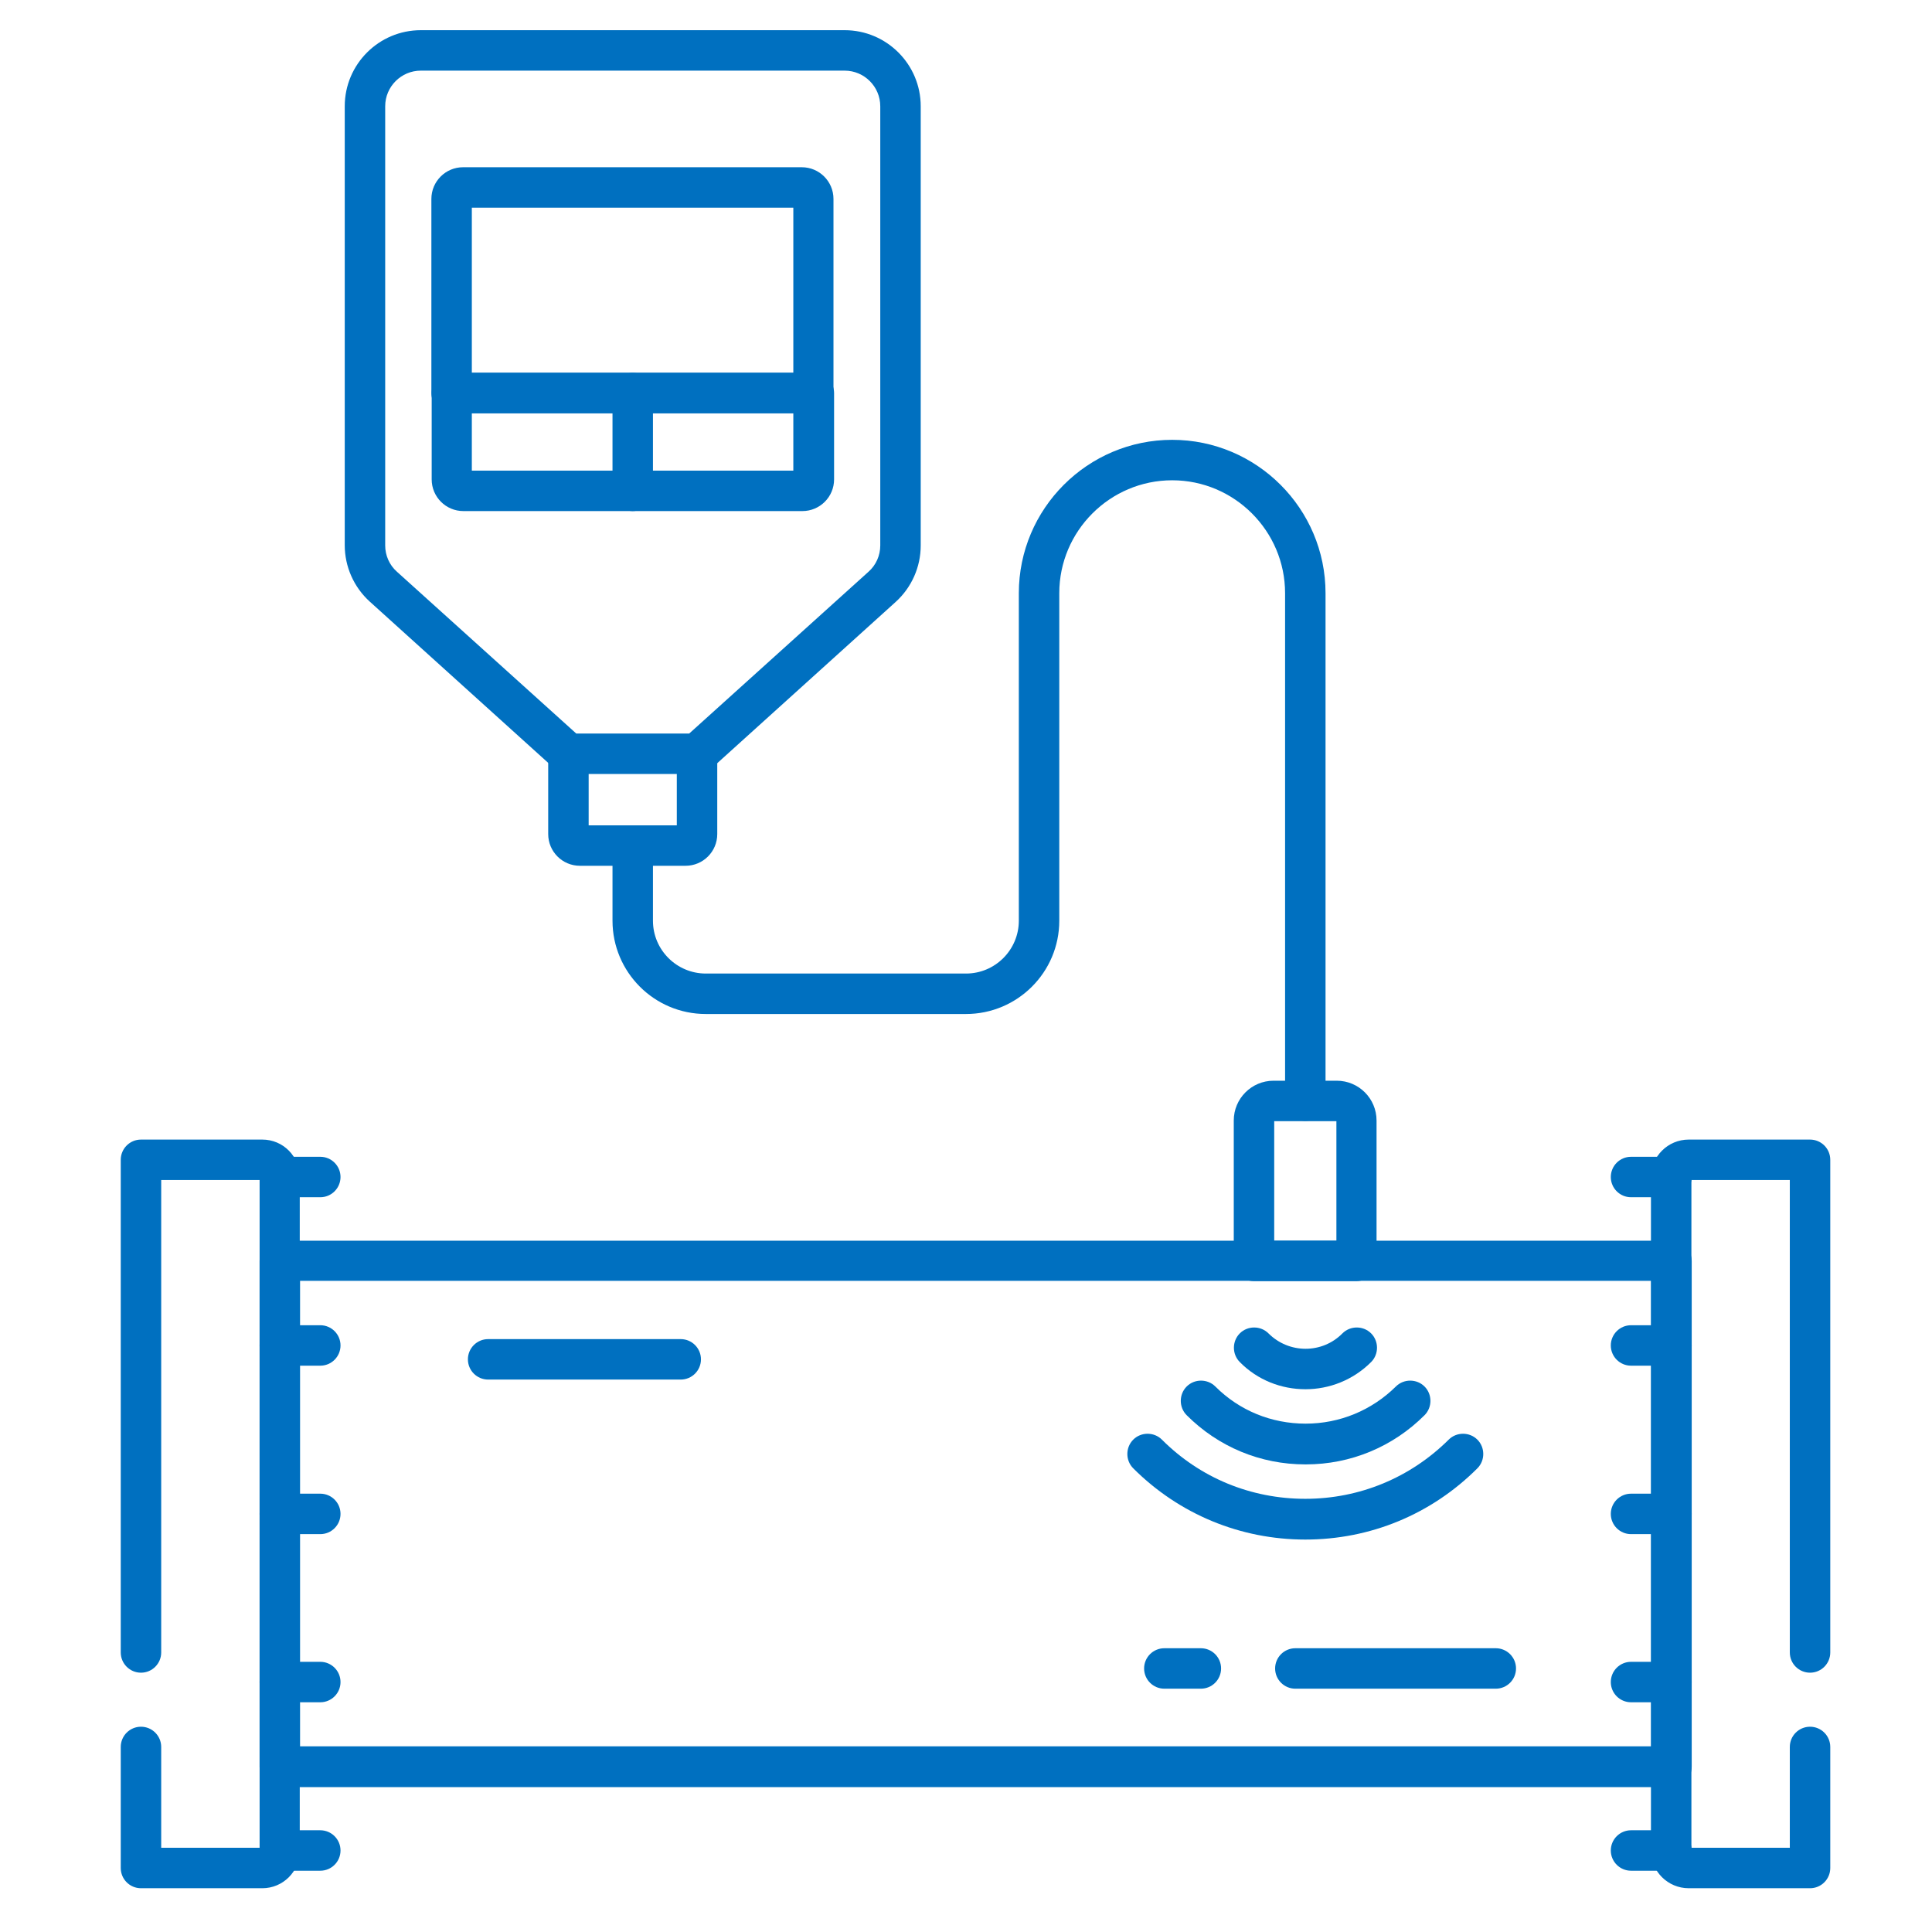 <svg width="64" height="64" viewBox="0 0 64 64" fill="none" xmlns="http://www.w3.org/2000/svg">
<g clip-path="url(#clip0_13_705)">
<path d="M8.69 62.55H4.67C4.3 62.55 4 62.25 4 61.88V57.87C4 57.5 4.3 57.2 4.67 57.2C5.04 57.2 5.34 57.5 5.34 57.87V61.21H8.6V39.09H5.34V54.74C5.34 55.11 5.04 55.41 4.67 55.41C4.3 55.41 4 55.11 4 54.74V38.42C4 38.05 4.3 37.75 4.67 37.75H8.69C9.38 37.75 9.93 38.31 9.93 39V61.31C9.93 62 9.37 62.55 8.69 62.55Z" fill="#0070C0"/>
<path d="M10.61 39.66H9.27C8.9 39.66 8.6 39.36 8.6 38.99C8.6 38.62 8.9 38.32 9.27 38.32H10.61C10.98 38.32 11.28 38.62 11.28 38.99C11.28 39.36 10.98 39.66 10.61 39.66Z" fill="#0070C0"/>
<path d="M10.61 61.97H9.27C8.9 61.97 8.6 61.67 8.6 61.3C8.6 60.93 8.9 60.63 9.27 60.63H10.61C10.98 60.63 11.28 60.93 11.28 61.3C11.28 61.67 10.98 61.97 10.61 61.97Z" fill="#0070C0"/>
<path d="M10.61 56.39H9.27C8.9 56.39 8.6 56.09 8.6 55.72C8.6 55.35 8.9 55.05 9.27 55.05H10.61C10.98 55.05 11.28 55.35 11.28 55.72C11.28 56.09 10.98 56.39 10.61 56.39Z" fill="#0070C0"/>
<path d="M10.61 50.82H9.27C8.9 50.82 8.6 50.52 8.6 50.15C8.6 49.78 8.9 49.48 9.27 49.48H10.61C10.98 49.48 11.28 49.78 11.28 50.15C11.28 50.52 10.98 50.82 10.61 50.82Z" fill="#0070C0"/>
<path d="M10.61 45.24H9.27C8.9 45.24 8.6 44.94 8.6 44.57C8.6 44.2 8.9 43.9 9.27 43.9H10.61C10.98 43.9 11.28 44.2 11.28 44.57C11.28 44.94 10.98 45.24 10.61 45.24Z" fill="#0070C0"/>
<path d="M59.96 62.55H55.94C55.25 62.55 54.69 61.99 54.69 61.31V39C54.69 38.31 55.25 37.75 55.94 37.75H59.96C60.33 37.75 60.63 38.05 60.63 38.42V54.74C60.63 55.11 60.33 55.41 59.96 55.41C59.59 55.41 59.29 55.11 59.29 54.74V39.09H56.03V61.21H59.29V57.87C59.29 57.5 59.59 57.2 59.96 57.2C60.33 57.2 60.63 57.5 60.63 57.87V61.88C60.63 62.25 60.33 62.55 59.96 62.55Z" fill="#0070C0"/>
<path d="M55.37 39.66H54.03C53.66 39.66 53.36 39.36 53.36 38.99C53.36 38.62 53.66 38.32 54.03 38.32H55.37C55.74 38.32 56.04 38.62 56.04 38.99C56.04 39.36 55.74 39.66 55.37 39.66Z" fill="#0070C0"/>
<path d="M55.37 61.97H54.03C53.66 61.97 53.36 61.67 53.36 61.3C53.36 60.93 53.66 60.63 54.03 60.63H55.37C55.74 60.63 56.04 60.93 56.04 61.3C56.04 61.67 55.74 61.97 55.37 61.97Z" fill="#0070C0"/>
<path d="M55.37 56.39H54.03C53.66 56.39 53.36 56.09 53.36 55.72C53.36 55.35 53.66 55.05 54.03 55.05H55.37C55.74 55.05 56.04 55.35 56.04 55.72C56.04 56.09 55.74 56.39 55.37 56.39Z" fill="#0070C0"/>
<path d="M55.37 50.82H54.03C53.66 50.82 53.36 50.52 53.36 50.15C53.36 49.78 53.66 49.48 54.03 49.48H55.37C55.74 49.48 56.04 49.78 56.04 50.15C56.04 50.52 55.74 50.82 55.37 50.82Z" fill="#0070C0"/>
<path d="M55.37 45.24H54.03C53.66 45.24 53.36 44.94 53.36 44.57C53.36 44.2 53.66 43.9 54.03 43.9H55.37C55.74 43.9 56.04 44.2 56.04 44.57C56.04 44.94 55.74 45.24 55.37 45.24Z" fill="#0070C0"/>
<path d="M55.37 59.2H9.27C8.9 59.2 8.6 58.9 8.6 58.53V41.77C8.6 41.4 8.9 41.1 9.27 41.1H55.37C55.74 41.1 56.04 41.4 56.04 41.77V58.53C56.04 58.9 55.74 59.2 55.37 59.2ZM9.94 57.85H54.7V42.43H9.94V57.85Z" fill="#0070C0"/>
<path d="M39.78 55.94H38.57C38.2 55.94 37.9 55.64 37.9 55.27C37.9 54.9 38.2 54.6 38.57 54.6H39.78C40.15 54.6 40.45 54.9 40.45 55.27C40.45 55.64 40.15 55.94 39.78 55.94Z" fill="#0070C0"/>
<path d="M49.55 55.94H42.91C42.54 55.94 42.24 55.64 42.24 55.27C42.24 54.9 42.54 54.6 42.91 54.6H49.55C49.92 54.6 50.22 54.9 50.22 55.27C50.22 55.64 49.92 55.94 49.55 55.94Z" fill="#0070C0"/>
<path d="M22.55 45.7H16.17C15.8 45.7 15.5 45.4 15.5 45.03C15.5 44.66 15.8 44.36 16.17 44.36H22.55C22.92 44.36 23.22 44.66 23.22 45.03C23.22 45.4 22.92 45.7 22.55 45.7Z" fill="#0070C0"/>
<path d="M23.09 25.64H18.83C18.66 25.64 18.5 25.58 18.38 25.47L12.25 19.93C11.72 19.45 11.42 18.77 11.42 18.06V3.52C11.42 2.13 12.55 1 13.94 1H27.98C29.37 1 30.5 2.13 30.5 3.52V18.07C30.5 18.78 30.2 19.46 29.67 19.94L23.54 25.48C23.42 25.59 23.26 25.65 23.09 25.65V25.64ZM19.08 24.3H22.83L28.77 18.94C29.02 18.72 29.16 18.4 29.16 18.07V3.52C29.16 2.87 28.63 2.34 27.98 2.34H13.94C13.29 2.34 12.76 2.87 12.76 3.52V18.07C12.76 18.4 12.9 18.72 13.15 18.94L19.09 24.3H19.08Z" fill="#0070C0"/>
<path d="M26.95 13.69H14.96C14.59 13.69 14.29 13.39 14.29 13.02V6.59C14.29 6.01 14.76 5.54 15.34 5.54H26.56C27.14 5.54 27.61 6.01 27.61 6.59V13.02C27.61 13.39 27.31 13.69 26.94 13.69H26.95ZM15.63 12.35H26.28V6.88H15.63V12.35Z" fill="#0070C0"/>
<path d="M22.71 28.68H19.21C18.63 28.68 18.16 28.21 18.16 27.63V24.97C18.16 24.6 18.46 24.3 18.83 24.3C19.2 24.3 19.5 24.6 19.5 24.97V27.34H22.42V24.97C22.42 24.6 22.72 24.3 23.09 24.3C23.46 24.3 23.76 24.6 23.76 24.97V27.63C23.76 28.21 23.29 28.68 22.71 28.68Z" fill="#0070C0"/>
<path d="M26.57 16.93H15.35C14.77 16.93 14.3 16.46 14.3 15.88V13.02C14.3 12.65 14.6 12.35 14.97 12.35H26.96C27.33 12.35 27.63 12.65 27.63 13.02V15.88C27.63 16.46 27.16 16.93 26.58 16.93H26.57ZM15.63 15.59H26.28V13.69H15.63V15.59Z" fill="#0070C0"/>
<path d="M20.96 16.93C20.59 16.93 20.29 16.63 20.29 16.26V13.02C20.29 12.65 20.59 12.35 20.96 12.35C21.33 12.35 21.63 12.65 21.63 13.02V16.26C21.63 16.63 21.33 16.93 20.96 16.93Z" fill="#0070C0"/>
<path d="M44.94 42.44H41.54C41.17 42.44 40.87 42.14 40.87 41.77V37.12C40.87 36.39 41.46 35.8 42.19 35.8H44.28C45.01 35.8 45.6 36.39 45.6 37.12V41.77C45.6 42.14 45.3 42.44 44.93 42.44H44.94ZM42.21 41.1H44.27V37.14H42.21V41.1Z" fill="#0070C0"/>
<path d="M43.24 46.02C42.45 46.02 41.66 45.72 41.07 45.12C40.81 44.86 40.81 44.43 41.07 44.17C41.33 43.91 41.76 43.91 42.02 44.17C42.7 44.85 43.8 44.85 44.47 44.17C44.73 43.91 45.16 43.91 45.42 44.17C45.68 44.43 45.68 44.86 45.42 45.12C44.82 45.72 44.03 46.02 43.25 46.02H43.24Z" fill="#0070C0"/>
<path d="M43.24 48.51C41.75 48.51 40.36 47.93 39.31 46.88C39.05 46.62 39.05 46.19 39.31 45.93C39.57 45.67 40 45.67 40.26 45.93C41.06 46.73 42.12 47.16 43.25 47.16C44.38 47.16 45.44 46.72 46.24 45.93C46.5 45.67 46.93 45.67 47.19 45.93C47.45 46.19 47.45 46.62 47.19 46.88C46.14 47.93 44.74 48.51 43.26 48.51H43.24Z" fill="#0070C0"/>
<path d="M43.24 51C41.09 51 39.06 50.16 37.54 48.64C37.28 48.38 37.28 47.95 37.54 47.69C37.8 47.43 38.23 47.43 38.49 47.69C39.76 48.96 41.44 49.65 43.24 49.65C45.04 49.65 46.72 48.95 47.99 47.69C48.25 47.43 48.68 47.43 48.94 47.69C49.2 47.95 49.2 48.38 48.94 48.64C47.42 50.16 45.4 51 43.24 51Z" fill="#0070C0"/>
<path d="M43.24 37.13C42.87 37.13 42.57 36.83 42.57 36.46V19.65C42.57 17.59 40.89 15.91 38.83 15.91C36.77 15.91 35.09 17.59 35.09 19.65V30.5C35.09 32.21 33.7 33.59 32 33.59H23.38C21.67 33.59 20.29 32.2 20.29 30.5V28.01C20.29 27.64 20.59 27.34 20.96 27.34C21.33 27.34 21.63 27.64 21.63 28.01V30.5C21.63 31.47 22.42 32.25 23.38 32.25H32C32.97 32.25 33.75 31.46 33.75 30.5V19.65C33.75 16.85 36.03 14.57 38.83 14.57C41.63 14.57 43.91 16.85 43.91 19.65V36.46C43.91 36.83 43.61 37.13 43.24 37.13Z" fill="#0070C0"/>
</g>
<defs>
<clipPath id="clip0_13_705">
<rect width="56.63" height="61.55" fill="white" transform="translate(4 1)"/>
</clipPath>
</defs>
</svg>
